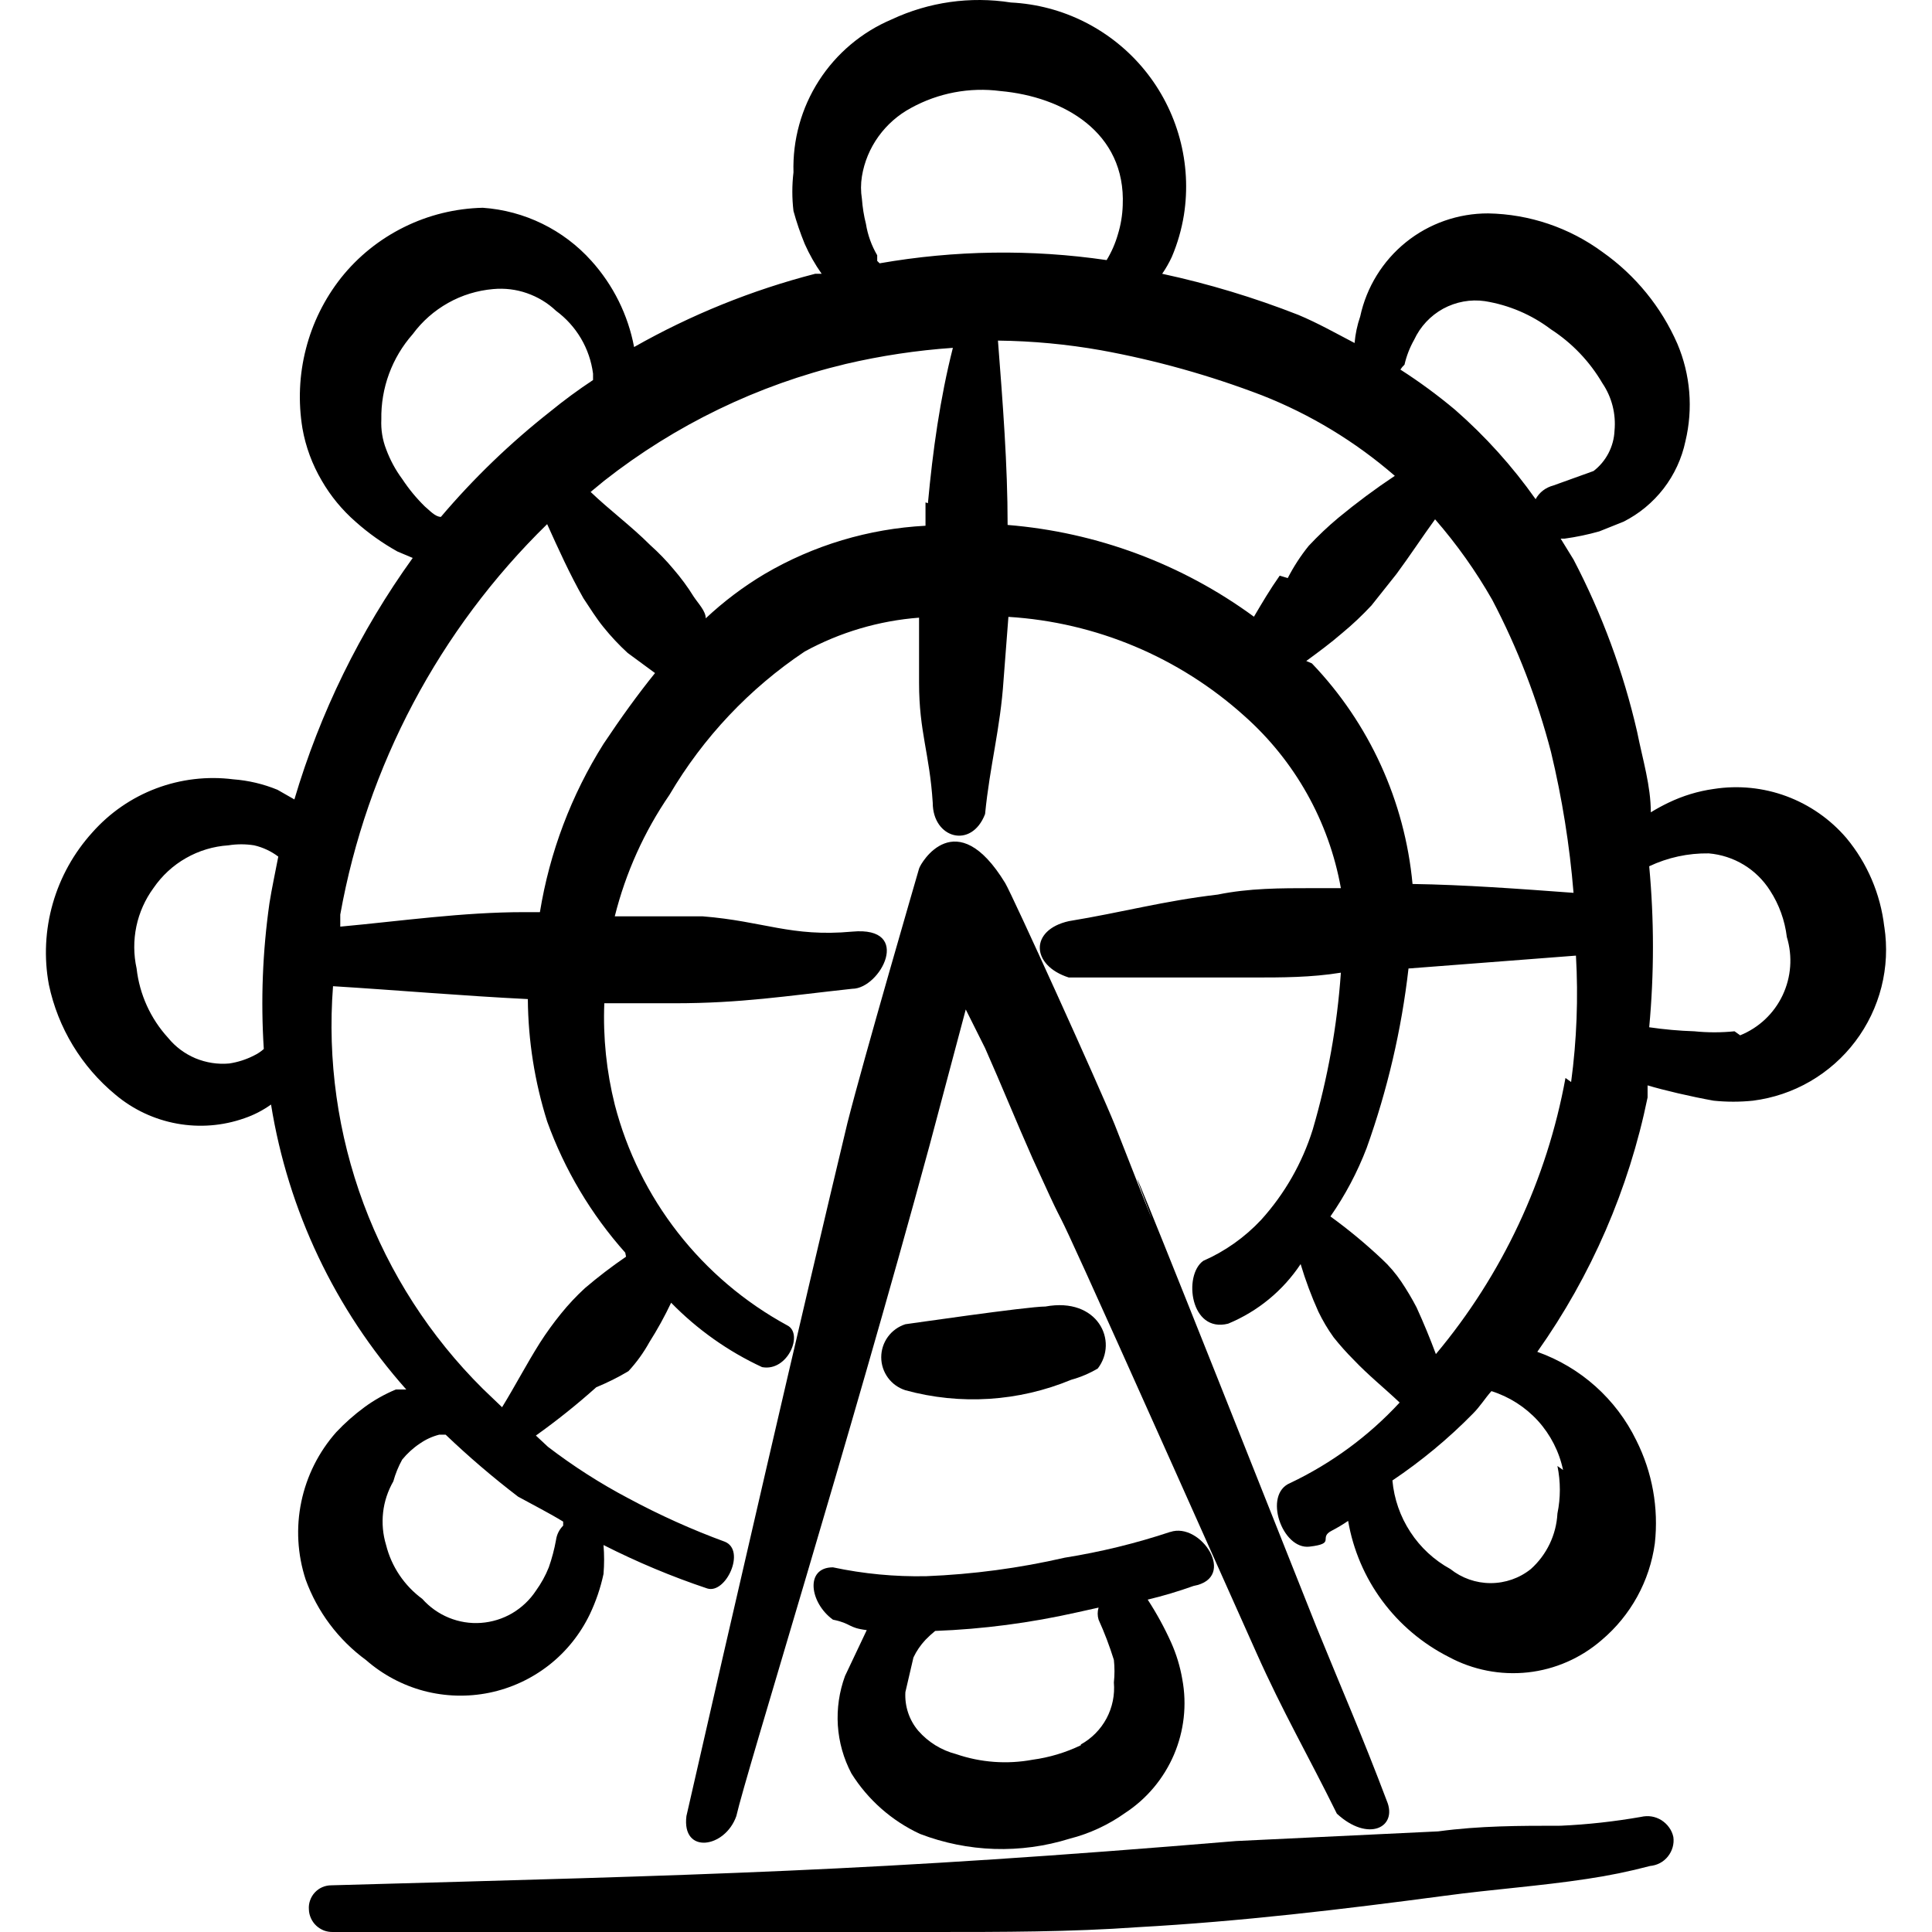 <svg xmlns="http://www.w3.org/2000/svg" fill="none" viewBox="0 0 24 24" id="Amusement-Park-Ferris-Wheel--Streamline-Freehand">
  <desc>
    Amusement Park Ferris Wheel Streamline Icon: https://streamlinehq.com
  </desc>
  <path fill="#000000" fill-rule="evenodd" d="m11.547 14.23 0.45 -1.69 0.24 0.48c0.2 0.45 0.39 0.92 0.59 1.37 0.8 1.76 -0.52 -1.25 2.78 6.14 0.33 0.74 0.64 1.27 1 2 0.39 0.36 0.76 0.17 0.62 -0.16 -0.31 -0.82 -0.54 -1.34 -0.87 -2.15 -4.08 -10.28 -1 -2.4 -2.51 -6.25 -0.19 -0.47 -1.27 -2.85 -1.36 -3 -0.61 -1 -1.05 -0.25 -1.07 -0.18 -0.02 0.07 -0.69 2.37 -0.89 3.16 -0.54 2.25 -1.49 6.37 -2 8.61 -0.06 0.48 0.48 0.4 0.62 0 0.12 -0.53 1.39 -4.61 2.4 -8.33Z" clip-rule="evenodd" stroke-width="1"></path>
  <path fill="#000000" fill-rule="evenodd" d="M20.787 22.82c-0.009 -0.043 -0.027 -0.084 -0.053 -0.119 -0.025 -0.036 -0.058 -0.066 -0.095 -0.09 -0.037 -0.023 -0.079 -0.039 -0.122 -0.046 -0.043 -0.007 -0.088 -0.005 -0.131 0.005 -0.331 0.058 -0.665 0.095 -1 0.11 -0.51 0 -1 0 -1.52 0.07l-2.51 0.12c-4.55 0.38 -6.57 0.42 -11.24 0.55 -0.039 -0 -0.077 0.008 -0.112 0.023 -0.035 0.015 -0.067 0.038 -0.093 0.066 -0.026 0.028 -0.046 0.061 -0.059 0.098 -0.013 0.036 -0.018 0.075 -0.015 0.113 0.001 0.038 0.01 0.075 0.026 0.11 0.016 0.035 0.038 0.066 0.066 0.092 0.028 0.026 0.061 0.046 0.096 0.06 0.036 0.013 0.074 0.019 0.112 0.018H11.587c0.87 0 1.71 0 2.55 -0.06 1.27 -0.07 2.53 -0.22 3.81 -0.39 0.59 -0.08 1.18 -0.12 1.77 -0.21 0.263 -0.039 0.523 -0.092 0.78 -0.16 0.043 -0.004 0.085 -0.016 0.123 -0.036 0.038 -0.02 0.072 -0.048 0.099 -0.082s0.047 -0.072 0.059 -0.114c0.012 -0.042 0.015 -0.085 0.009 -0.128Z" clip-rule="evenodd" stroke-width="1"></path>
  <path fill="#000000" fill-rule="evenodd" d="M23.407 11.511c-0.047 -0.405 -0.21 -0.787 -0.47 -1.1 -0.2 -0.234 -0.457 -0.413 -0.745 -0.52 -0.289 -0.107 -0.6 -0.138 -0.905 -0.09 -0.194 0.027 -0.383 0.085 -0.56 0.17 -0.075 0.036 -0.149 0.076 -0.22 0.12 0 -0.33 -0.1 -0.65 -0.17 -1 -0.171 -0.744 -0.436 -1.463 -0.79 -2.14l-0.16 -0.26h0.05c0.145 -0.02 0.289 -0.05 0.43 -0.09l0.3 -0.12c0.195 -0.098 0.365 -0.239 0.499 -0.412 0.133 -0.173 0.226 -0.374 0.271 -0.588 0.097 -0.404 0.062 -0.828 -0.1 -1.21 -0.2 -0.458 -0.522 -0.852 -0.93 -1.14 -0.412 -0.303 -0.908 -0.471 -1.42 -0.48 -0.372 -0.001 -0.733 0.125 -1.022 0.358s-0.49 0.559 -0.568 0.922c-0.037 0.107 -0.06 0.218 -0.07 0.33 -0.23 -0.12 -0.46 -0.25 -0.7 -0.35 -0.549 -0.215 -1.114 -0.386 -1.69 -0.51 0.046 -0.066 0.086 -0.137 0.12 -0.21 0.071 -0.167 0.121 -0.341 0.15 -0.52 0.05 -0.317 0.032 -0.641 -0.052 -0.951 -0.084 -0.31 -0.232 -0.599 -0.435 -0.848 -0.203 -0.249 -0.456 -0.452 -0.742 -0.597 -0.286 -0.145 -0.6 -0.228 -0.921 -0.244 -0.503 -0.079 -1.019 -0.006 -1.48 0.21 -0.371 0.157 -0.686 0.422 -0.904 0.761 -0.218 0.339 -0.328 0.736 -0.316 1.139 -0.019 0.159 -0.019 0.321 0 0.48 0.038 0.139 0.085 0.276 0.14 0.41 0.058 0.13 0.128 0.254 0.21 0.37h-0.08c-0.787 0.203 -1.543 0.509 -2.25 0.91 -0.075 -0.399 -0.259 -0.769 -0.53 -1.07 -0.347 -0.387 -0.831 -0.624 -1.35 -0.66 -0.339 0.008 -0.672 0.089 -0.977 0.24 -0.304 0.15 -0.572 0.365 -0.783 0.63 -0.206 0.261 -0.355 0.562 -0.437 0.884 -0.083 0.322 -0.097 0.658 -0.043 0.986 0.04 0.229 0.122 0.449 0.24 0.65 0.111 0.192 0.253 0.364 0.42 0.51 0.159 0.142 0.334 0.266 0.52 0.37l0.19 0.08c-0.655 0.91 -1.152 1.925 -1.47 3l-0.21 -0.12c-0.175 -0.072 -0.361 -0.116 -0.55 -0.13 -0.323 -0.041 -0.652 -0.002 -0.957 0.113 -0.305 0.115 -0.577 0.303 -0.793 0.547 -0.229 0.253 -0.397 0.554 -0.491 0.882 -0.094 0.328 -0.111 0.673 -0.049 1.008 0.113 0.538 0.406 1.021 0.83 1.37 0.218 0.183 0.481 0.306 0.762 0.357 0.281 0.051 0.57 0.028 0.838 -0.067 0.118 -0.04 0.229 -0.098 0.33 -0.17 0.212 1.316 0.794 2.544 1.68 3.54h-0.13c-0.138 0.058 -0.269 0.131 -0.39 0.22 -0.126 0.093 -0.243 0.196 -0.35 0.31 -0.217 0.245 -0.367 0.543 -0.434 0.865 -0.067 0.321 -0.048 0.654 0.054 0.966 0.145 0.4 0.406 0.748 0.75 1 0.207 0.181 0.452 0.312 0.718 0.383 0.266 0.07 0.544 0.078 0.813 0.023 0.269 -0.055 0.522 -0.172 0.739 -0.341 0.217 -0.169 0.391 -0.387 0.51 -0.634 0.076 -0.16 0.133 -0.327 0.17 -0.5 0.01 -0.12 0.01 -0.24 0 -0.36 0.416 0.211 0.847 0.392 1.29 0.54 0.23 0.07 0.48 -0.47 0.22 -0.58 -0.412 -0.151 -0.813 -0.332 -1.2 -0.54 -0.351 -0.185 -0.685 -0.399 -1 -0.64l-0.15 -0.14c0.261 -0.186 0.511 -0.386 0.75 -0.6 0.138 -0.057 0.272 -0.123 0.4 -0.2 0.101 -0.109 0.188 -0.23 0.26 -0.36 0.1 -0.158 0.19 -0.321 0.27 -0.49 0.325 0.333 0.708 0.604 1.13 0.8 0.32 0.06 0.52 -0.42 0.31 -0.52 -0.525 -0.286 -0.986 -0.677 -1.354 -1.148 -0.368 -0.471 -0.636 -1.013 -0.786 -1.592 -0.103 -0.412 -0.147 -0.836 -0.13 -1.26h0.87c0.83 0 1.38 -0.09 2.21 -0.18 0.35 0 0.76 -0.78 0 -0.71 -0.76 0.07 -1.1 -0.13 -1.86 -0.19h-1.09c0.135 -0.54 0.365 -1.051 0.68 -1.51 0.419 -0.712 0.993 -1.321 1.68 -1.78 0.438 -0.239 0.922 -0.382 1.42 -0.42v0.81c0 0.61 0.13 0.87 0.17 1.49 0 0.44 0.48 0.58 0.65 0.14 0.06 -0.61 0.19 -1.06 0.23 -1.67l0.06 -0.78c1.088 0.067 2.12 0.501 2.93 1.23 0.629 0.558 1.052 1.312 1.2 2.14h-0.35c-0.4 0 -0.79 0 -1.18 0.08 -0.68 0.08 -1.18 0.22 -1.85 0.33 -0.49 0.11 -0.47 0.55 0 0.7h2.28c0.37 0 0.73 0 1.1 -0.06 -0.046 0.661 -0.164 1.315 -0.35 1.95 -0.13 0.415 -0.348 0.797 -0.64 1.12 -0.203 0.217 -0.448 0.391 -0.72 0.51 -0.25 0.18 -0.16 0.9 0.31 0.78 0.367 -0.152 0.68 -0.409 0.9 -0.74 0.06 0.201 0.134 0.399 0.22 0.59 0.054 0.112 0.117 0.219 0.19 0.32 0.078 0.098 0.162 0.192 0.25 0.28 0.18 0.19 0.38 0.35 0.57 0.53 -0.385 0.417 -0.847 0.756 -1.36 1 -0.34 0.14 -0.1 0.83 0.24 0.79 0.34 -0.04 0.1 -0.11 0.28 -0.2 0.069 -0.036 0.136 -0.076 0.2 -0.12 0.062 0.36 0.207 0.7 0.424 0.993 0.217 0.293 0.5 0.532 0.826 0.697 0.3 0.162 0.643 0.229 0.983 0.192 0.339 -0.037 0.659 -0.178 0.917 -0.402 0.361 -0.305 0.596 -0.732 0.66 -1.2 0.049 -0.44 -0.031 -0.884 -0.23 -1.28 -0.25 -0.514 -0.692 -0.909 -1.23 -1.1 0.671 -0.947 1.137 -2.023 1.37 -3.16l0 -0.15c0.2 0.06 0.54 0.14 0.82 0.19 0.163 0.017 0.327 0.017 0.49 0 0.25 -0.032 0.491 -0.113 0.71 -0.24 0.218 -0.127 0.409 -0.295 0.561 -0.497 0.152 -0.201 0.262 -0.431 0.324 -0.675 0.062 -0.244 0.074 -0.499 0.036 -0.748Zm-20.06 -0.29c-0.085 0.599 -0.109 1.206 -0.07 1.81 -0.036 0.032 -0.076 0.059 -0.12 0.08 -0.097 0.05 -0.202 0.084 -0.31 0.1 -0.143 0.013 -0.287 -0.01 -0.42 -0.065 -0.132 -0.056 -0.249 -0.143 -0.34 -0.255 -0.217 -0.238 -0.354 -0.539 -0.39 -0.86 -0.038 -0.172 -0.039 -0.35 -0.003 -0.523 0.036 -0.172 0.109 -0.335 0.213 -0.477 0.105 -0.153 0.243 -0.281 0.404 -0.372 0.161 -0.092 0.341 -0.146 0.526 -0.158 0.106 -0.017 0.214 -0.017 0.32 0 0.109 0.025 0.211 0.073 0.3 0.14 -0.04 0.21 -0.08 0.39 -0.11 0.58ZM17.447 4.531c0.025 -0.109 0.065 -0.213 0.12 -0.31 0.076 -0.164 0.202 -0.299 0.36 -0.386 0.159 -0.086 0.341 -0.12 0.519 -0.094 0.298 0.048 0.58 0.168 0.82 0.35 0.263 0.17 0.482 0.4 0.64 0.67 0.117 0.173 0.17 0.382 0.15 0.59 -0.004 0.097 -0.03 0.192 -0.075 0.279 -0.045 0.086 -0.108 0.162 -0.185 0.221l-0.5 0.18c-0.046 0.012 -0.09 0.033 -0.128 0.062 -0.038 0.029 -0.069 0.066 -0.092 0.108 -0.288 -0.408 -0.624 -0.781 -1 -1.11 -0.216 -0.181 -0.443 -0.348 -0.68 -0.5 0.014 -0.022 0.031 -0.042 0.05 -0.06Zm-12.45 1.42c-0.084 -0.113 -0.151 -0.238 -0.2 -0.37 -0.046 -0.118 -0.066 -0.244 -0.06 -0.37 -0.007 -0.39 0.132 -0.768 0.39 -1.06 0.117 -0.159 0.267 -0.291 0.44 -0.388 0.172 -0.097 0.363 -0.155 0.56 -0.172 0.142 -0.013 0.285 0.004 0.419 0.051 0.135 0.047 0.258 0.121 0.361 0.219 0.125 0.092 0.231 0.209 0.31 0.343 0.079 0.134 0.13 0.283 0.15 0.437l0 0.08c-0.183 0.121 -0.36 0.251 -0.53 0.39 -0.496 0.39 -0.952 0.829 -1.36 1.31 -0.07 0 -0.14 -0.08 -0.2 -0.13 -0.105 -0.103 -0.199 -0.217 -0.28 -0.34Zm2 13c-0.049 0.048 -0.081 0.112 -0.09 0.18 -0.021 0.116 -0.051 0.229 -0.09 0.34 -0.041 0.103 -0.095 0.2 -0.16 0.29 -0.075 0.114 -0.176 0.209 -0.294 0.279 -0.118 0.069 -0.25 0.11 -0.387 0.12 -0.136 0.01 -0.273 -0.012 -0.4 -0.064 -0.127 -0.052 -0.239 -0.132 -0.33 -0.234 -0.223 -0.164 -0.383 -0.401 -0.45 -0.67 -0.04 -0.131 -0.052 -0.268 -0.037 -0.404 0.015 -0.136 0.059 -0.267 0.127 -0.386 0.026 -0.094 0.063 -0.185 0.11 -0.27 0.063 -0.077 0.137 -0.145 0.22 -0.2 0.073 -0.051 0.154 -0.088 0.24 -0.11h0.08c0.286 0.273 0.586 0.53 0.9 0.77 0.2 0.11 0.38 0.2 0.56 0.31v0.05Zm0.78 -3.34c-0.177 0.121 -0.347 0.251 -0.51 0.39 -0.108 0.099 -0.208 0.206 -0.3 0.32 -0.093 0.115 -0.18 0.235 -0.26 0.36 -0.17 0.27 -0.31 0.54 -0.47 0.8l-0.24 -0.23c-0.654 -0.649 -1.158 -1.432 -1.48 -2.296 -0.321 -0.863 -0.451 -1.786 -0.38 -2.704 0.81 0.05 1.61 0.12 2.42 0.16 0.004 0.516 0.085 1.028 0.24 1.52 0.216 0.6 0.546 1.154 0.97 1.63l0.01 0.05Zm-0.28 -6.37c-0.401 0.637 -0.669 1.347 -0.79 2.09h-0.2c-0.76 0 -1.52 0.11 -2.28 0.18v-0.15c0.331 -1.845 1.229 -3.54 2.57 -4.85 0.14 0.31 0.28 0.62 0.45 0.92 0.08 0.12 0.16 0.25 0.25 0.36 0.092 0.114 0.192 0.221 0.3 0.32l0.34 0.25c-0.21 0.26 -0.42 0.55 -0.64 0.88Zm4 -3v0.29c-0.705 0.037 -1.391 0.242 -2 0.6 -0.262 0.156 -0.507 0.341 -0.73 0.55 0 -0.09 -0.09 -0.18 -0.15 -0.27 -0.074 -0.12 -0.158 -0.233 -0.25 -0.34 -0.089 -0.107 -0.186 -0.207 -0.29 -0.3 -0.24 -0.24 -0.5 -0.43 -0.74 -0.66l0.17 -0.14c0.884 -0.694 1.907 -1.189 3 -1.45 0.437 -0.102 0.882 -0.169 1.33 -0.2 -0.16 0.63 -0.25 1.28 -0.31 1.93l-0.03 -0.01Zm-0.6 -3v-0.07c-0.07 -0.12 -0.118 -0.252 -0.14 -0.39 -0.026 -0.102 -0.042 -0.205 -0.05 -0.31 -0.015 -0.093 -0.015 -0.187 0 -0.28 0.029 -0.179 0.1 -0.349 0.206 -0.496s0.244 -0.268 0.404 -0.354c0.338 -0.186 0.727 -0.26 1.11 -0.21 0.78 0.07 1.56 0.51 1.52 1.42 -0.004 0.122 -0.024 0.243 -0.06 0.36 -0.032 0.112 -0.079 0.22 -0.14 0.32 -0.936 -0.137 -1.888 -0.123 -2.82 0.04l-0.03 -0.03Zm5 3.91c-0.12 0.17 -0.22 0.34 -0.32 0.51 -0.895 -0.656 -1.954 -1.05 -3.06 -1.14 0 -0.75 -0.06 -1.51 -0.12 -2.29 0.429 0.005 0.857 0.045 1.28 0.12 0.682 0.124 1.352 0.312 2 0.56 0.603 0.237 1.161 0.576 1.65 1 -0.242 0.161 -0.476 0.335 -0.7 0.52 -0.131 0.109 -0.254 0.226 -0.37 0.35 -0.1 0.124 -0.187 0.258 -0.26 0.4l-0.1 -0.03Zm0.33 1.06c0.15 -0.11 0.3 -0.22 0.45 -0.35 0.127 -0.105 0.247 -0.219 0.36 -0.34l0.31 -0.39c0.17 -0.23 0.32 -0.46 0.48 -0.68 0.269 0.309 0.507 0.644 0.71 1 0.315 0.6 0.559 1.234 0.73 1.89 0.138 0.575 0.232 1.16 0.28 1.75 -0.68 -0.05 -1.35 -0.1 -2 -0.11 -0.096 -1.028 -0.536 -1.994 -1.25 -2.74l-0.07 -0.03Zm3.12 10c0.04 0.195 0.04 0.395 0 0.59 -0.014 0.265 -0.133 0.513 -0.33 0.69 -0.142 0.114 -0.318 0.175 -0.5 0.175 -0.182 0 -0.358 -0.062 -0.5 -0.175 -0.201 -0.11 -0.372 -0.268 -0.497 -0.46 -0.126 -0.192 -0.202 -0.411 -0.223 -0.64 0.36 -0.242 0.696 -0.52 1 -0.83 0.09 -0.09 0.15 -0.19 0.23 -0.28 0.222 0.07 0.421 0.197 0.578 0.369 0.156 0.172 0.264 0.383 0.312 0.611l-0.07 -0.05Zm0.1 -4.82c-0.231 1.263 -0.785 2.445 -1.61 3.43 -0.073 -0.196 -0.153 -0.39 -0.24 -0.58 -0.057 -0.11 -0.121 -0.217 -0.19 -0.32 -0.069 -0.102 -0.149 -0.196 -0.24 -0.28 -0.202 -0.19 -0.415 -0.367 -0.64 -0.53 0.184 -0.264 0.335 -0.55 0.45 -0.85 0.258 -0.721 0.433 -1.469 0.52 -2.23l2.08 -0.16c0.03 0.524 0.01 1.05 -0.06 1.57l-0.07 -0.05Zm2.1 -0.58c-0.166 0.017 -0.334 0.017 -0.5 0 -0.188 -0.006 -0.374 -0.023 -0.56 -0.05 0.062 -0.665 0.062 -1.335 0 -2 0.231 -0.109 0.484 -0.164 0.74 -0.16 0.153 0.013 0.302 0.061 0.434 0.141 0.132 0.08 0.243 0.189 0.326 0.319 0.114 0.175 0.185 0.373 0.21 0.58 0.073 0.239 0.054 0.497 -0.053 0.723 -0.107 0.226 -0.295 0.403 -0.527 0.497l-0.07 -0.05Z" clip-rule="evenodd" stroke-width="1"></path>
  <path fill="#000000" fill-rule="evenodd" d="M13.307 17.14c0.116 -0.032 0.227 -0.079 0.33 -0.14 0.26 -0.34 0 -0.89 -0.65 -0.77 -0.23 0 -1.73 0.22 -1.74 0.22 -0.087 0.028 -0.163 0.082 -0.217 0.156 -0.054 0.074 -0.083 0.163 -0.083 0.254 0 0.091 0.029 0.18 0.083 0.254 0.054 0.074 0.13 0.128 0.217 0.156 0.682 0.187 1.407 0.141 2.06 -0.13Z" clip-rule="evenodd" stroke-width="1"></path>
  <path fill="#000000" fill-rule="evenodd" d="M14.537 19.03c-0.427 0.142 -0.865 0.249 -1.31 0.32 -0.565 0.13 -1.141 0.207 -1.72 0.23 -0.39 0.008 -0.779 -0.029 -1.16 -0.11 -0.35 0 -0.29 0.44 0 0.65 0.24 0.05 0.18 0.1 0.42 0.13l-0.27 0.57c-0.072 0.196 -0.102 0.405 -0.089 0.614 0.014 0.208 0.071 0.412 0.169 0.597 0.205 0.327 0.5 0.587 0.85 0.75 0.596 0.229 1.251 0.25 1.86 0.06 0.248 -0.063 0.482 -0.172 0.69 -0.32 0.269 -0.176 0.479 -0.427 0.606 -0.723 0.126 -0.295 0.163 -0.621 0.104 -0.937 -0.027 -0.159 -0.074 -0.313 -0.14 -0.46 -0.083 -0.184 -0.18 -0.361 -0.29 -0.53 0.193 -0.046 0.383 -0.103 0.57 -0.17 0.55 -0.1 0.09 -0.8 -0.29 -0.67Zm-1.11 2.65c-0.189 0.091 -0.392 0.152 -0.6 0.18 -0.317 0.059 -0.645 0.035 -0.95 -0.07 -0.182 -0.047 -0.346 -0.148 -0.47 -0.29 -0.113 -0.133 -0.17 -0.305 -0.16 -0.48l0.1 -0.43c0.038 -0.081 0.089 -0.155 0.15 -0.22 0.038 -0.039 0.078 -0.076 0.12 -0.11 0.593 -0.022 1.182 -0.1 1.76 -0.23l0.27 -0.06c-0.015 0.049 -0.015 0.101 0 0.15 0.074 0.163 0.137 0.33 0.19 0.5 0.01 0.093 0.01 0.187 0 0.28 0.013 0.154 -0.018 0.309 -0.091 0.446s-0.184 0.249 -0.319 0.324v0.01Z" clip-rule="evenodd" stroke-width="1"></path>
</svg>